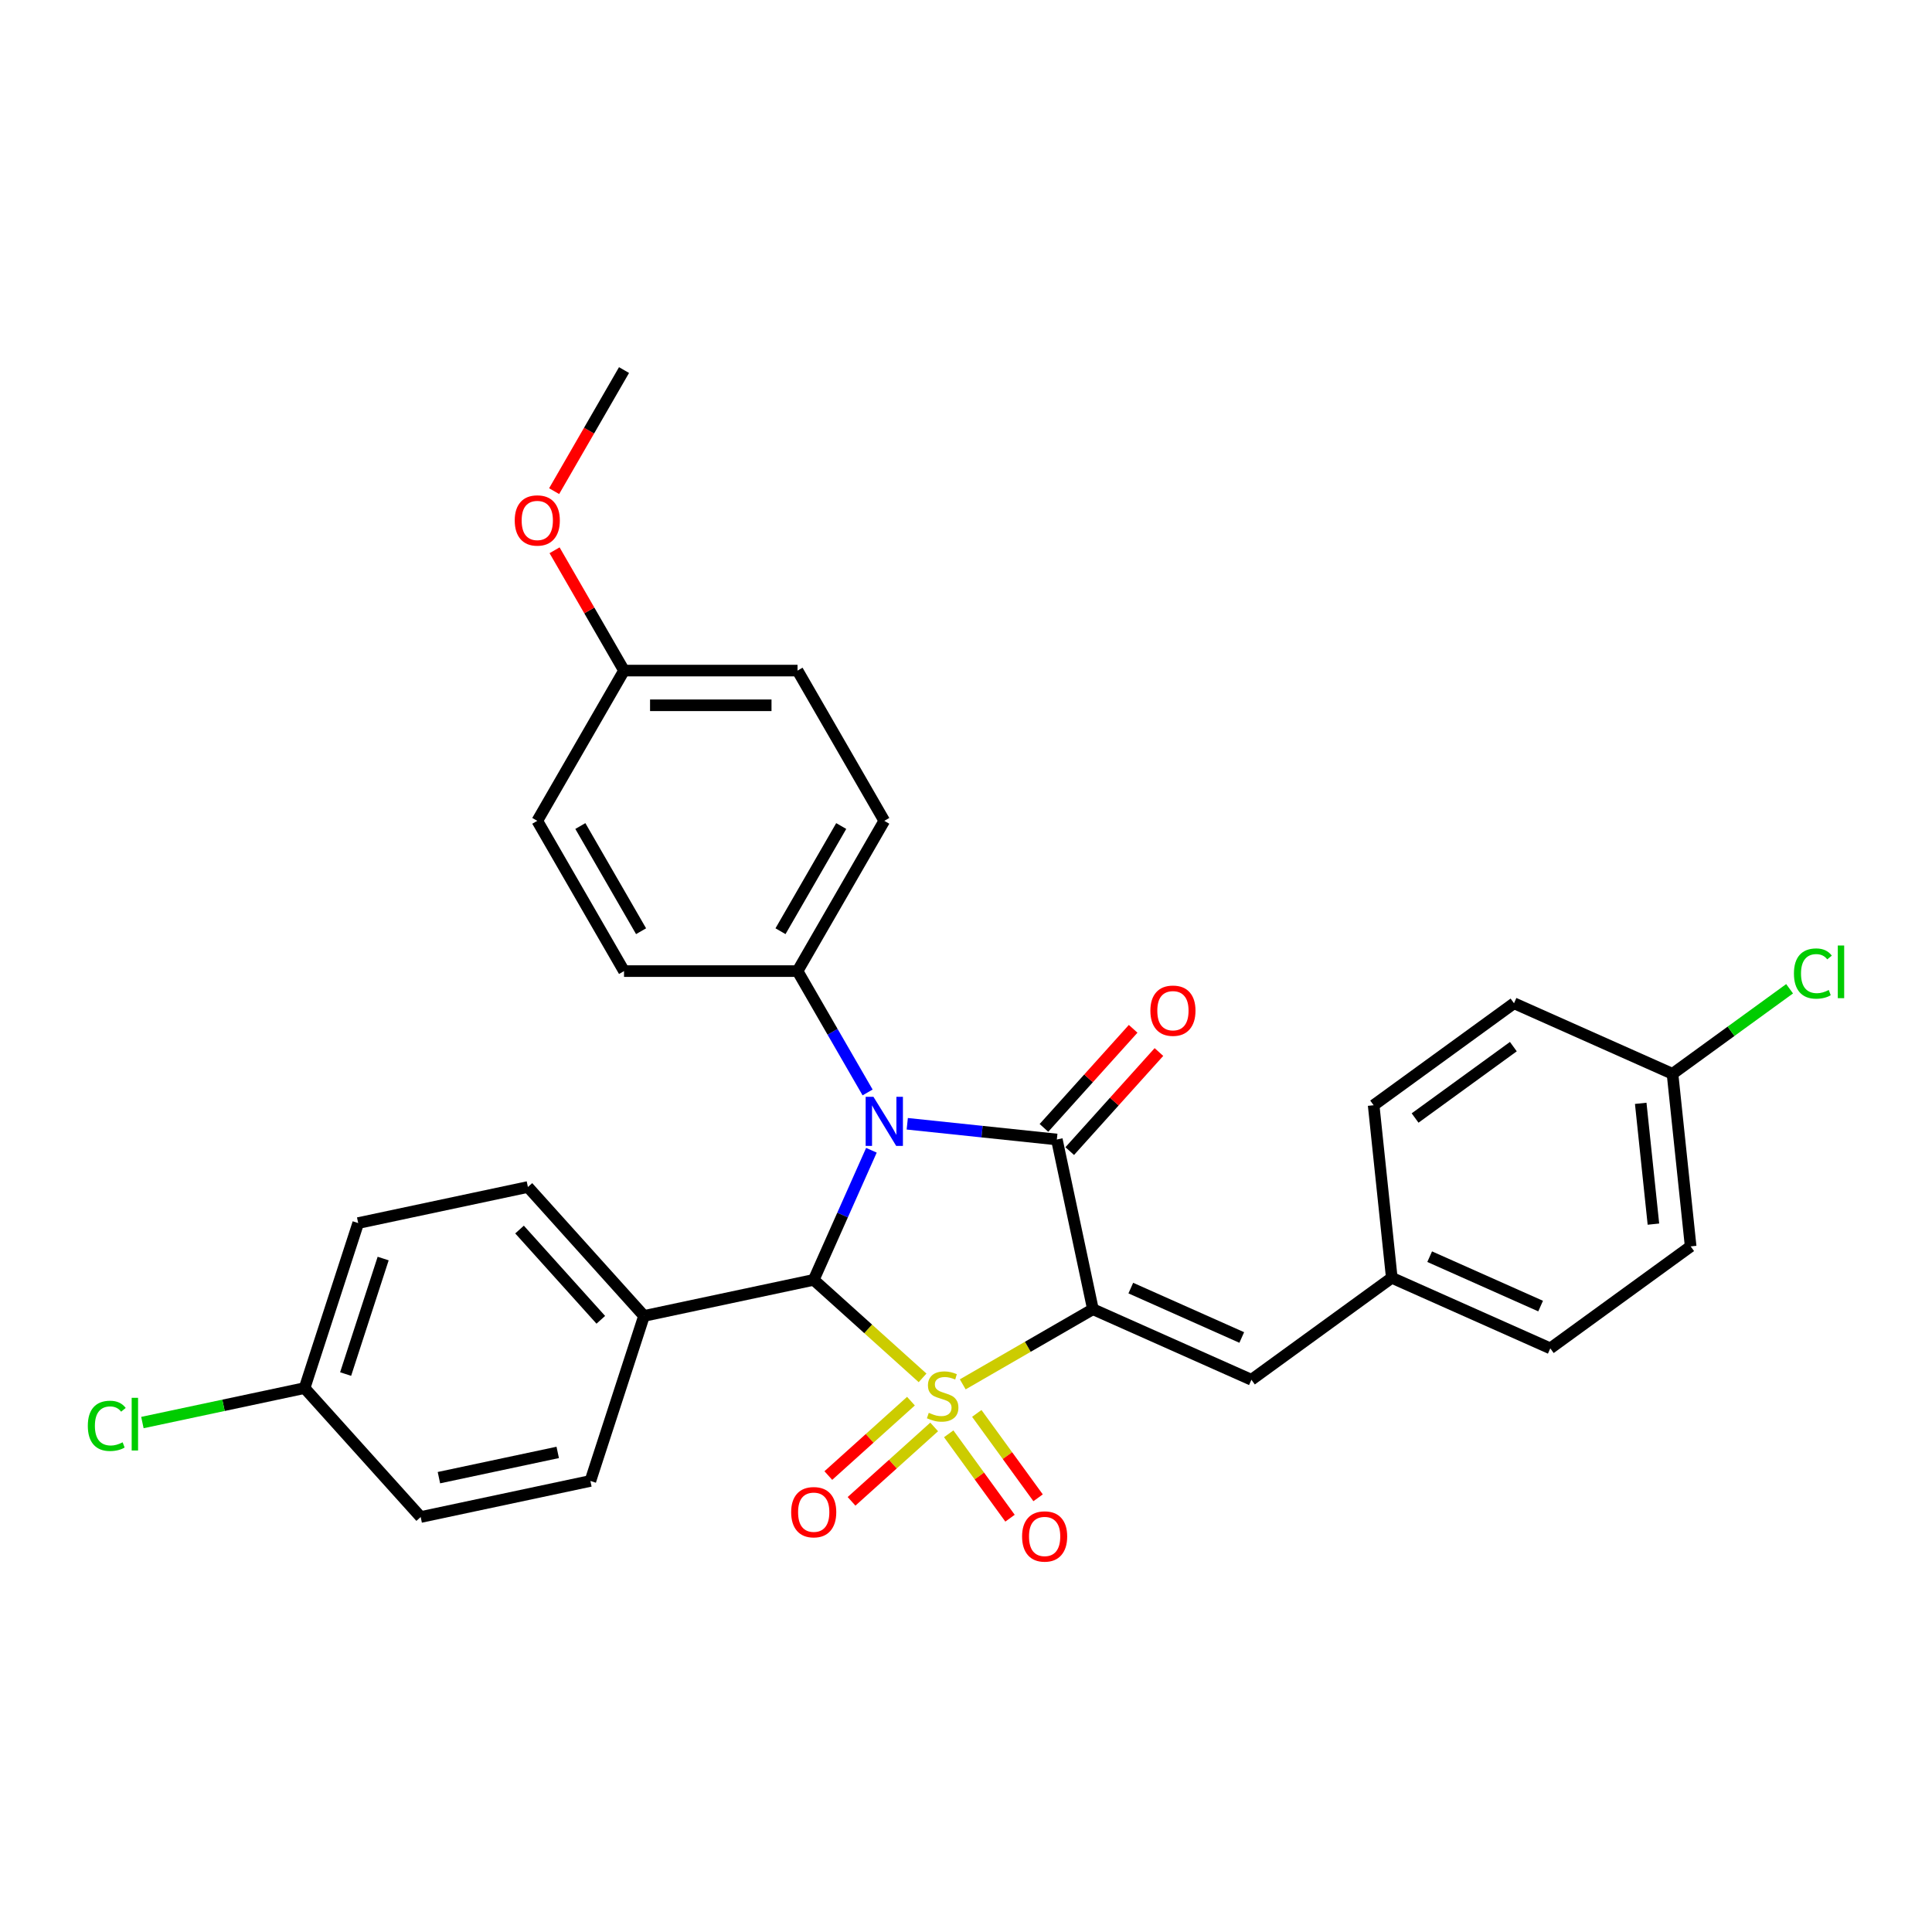 <?xml version='1.0' encoding='iso-8859-1'?>
<svg version='1.1' baseProfile='full'
              xmlns='http://www.w3.org/2000/svg'
                      xmlns:rdkit='http://www.rdkit.org/xml'
                      xmlns:xlink='http://www.w3.org/1999/xlink'
                  xml:space='preserve'
width='1000px' height='1000px' viewBox='0 0 1000 1000'>
<!-- END OF HEADER -->
<rect style='opacity:1.0;fill:#FFFFFF;stroke:none' width='1000' height='1000' x='0' y='0'> </rect>
<path class='bond-0' d='M 498.316,716.54 L 532.003,697.091' style='fill:none;fill-rule:evenodd;stroke:#CCCC00;stroke-width:6px;stroke-linecap:butt;stroke-linejoin:miter;stroke-opacity:1' />
<path class='bond-0' d='M 532.003,697.091 L 565.69,677.642' style='fill:none;fill-rule:evenodd;stroke:#000000;stroke-width:6px;stroke-linecap:butt;stroke-linejoin:miter;stroke-opacity:1' />
<path class='bond-3' d='M 477.517,713.181 L 449.348,687.817' style='fill:none;fill-rule:evenodd;stroke:#CCCC00;stroke-width:6px;stroke-linecap:butt;stroke-linejoin:miter;stroke-opacity:1' />
<path class='bond-3' d='M 449.348,687.817 L 421.179,662.453' style='fill:none;fill-rule:evenodd;stroke:#000000;stroke-width:6px;stroke-linecap:butt;stroke-linejoin:miter;stroke-opacity:1' />
<path class='bond-5' d='M 491.051,742.137 L 506.917,763.975' style='fill:none;fill-rule:evenodd;stroke:#CCCC00;stroke-width:6px;stroke-linecap:butt;stroke-linejoin:miter;stroke-opacity:1' />
<path class='bond-5' d='M 506.917,763.975 L 522.784,785.814' style='fill:none;fill-rule:evenodd;stroke:#FF0000;stroke-width:6px;stroke-linecap:butt;stroke-linejoin:miter;stroke-opacity:1' />
<path class='bond-5' d='M 505.581,731.579 L 521.448,753.418' style='fill:none;fill-rule:evenodd;stroke:#CCCC00;stroke-width:6px;stroke-linecap:butt;stroke-linejoin:miter;stroke-opacity:1' />
<path class='bond-5' d='M 521.448,753.418 L 537.315,775.257' style='fill:none;fill-rule:evenodd;stroke:#FF0000;stroke-width:6px;stroke-linecap:butt;stroke-linejoin:miter;stroke-opacity:1' />
<path class='bond-6' d='M 471.508,725.234 L 450.124,744.489' style='fill:none;fill-rule:evenodd;stroke:#CCCC00;stroke-width:6px;stroke-linecap:butt;stroke-linejoin:miter;stroke-opacity:1' />
<path class='bond-6' d='M 450.124,744.489 L 428.739,763.743' style='fill:none;fill-rule:evenodd;stroke:#FF0000;stroke-width:6px;stroke-linecap:butt;stroke-linejoin:miter;stroke-opacity:1' />
<path class='bond-6' d='M 483.526,738.582 L 462.142,757.836' style='fill:none;fill-rule:evenodd;stroke:#CCCC00;stroke-width:6px;stroke-linecap:butt;stroke-linejoin:miter;stroke-opacity:1' />
<path class='bond-6' d='M 462.142,757.836 L 440.758,777.091' style='fill:none;fill-rule:evenodd;stroke:#FF0000;stroke-width:6px;stroke-linecap:butt;stroke-linejoin:miter;stroke-opacity:1' />
<path class='bond-2' d='M 565.69,677.642 L 547.018,589.8' style='fill:none;fill-rule:evenodd;stroke:#000000;stroke-width:6px;stroke-linecap:butt;stroke-linejoin:miter;stroke-opacity:1' />
<path class='bond-4' d='M 565.69,677.642 L 647.73,714.169' style='fill:none;fill-rule:evenodd;stroke:#000000;stroke-width:6px;stroke-linecap:butt;stroke-linejoin:miter;stroke-opacity:1' />
<path class='bond-4' d='M 585.301,666.713 L 642.73,692.282' style='fill:none;fill-rule:evenodd;stroke:#000000;stroke-width:6px;stroke-linecap:butt;stroke-linejoin:miter;stroke-opacity:1' />
<path class='bond-1' d='M 451.044,595.374 L 436.111,628.914' style='fill:none;fill-rule:evenodd;stroke:#0000FF;stroke-width:6px;stroke-linecap:butt;stroke-linejoin:miter;stroke-opacity:1' />
<path class='bond-1' d='M 436.111,628.914 L 421.179,662.453' style='fill:none;fill-rule:evenodd;stroke:#000000;stroke-width:6px;stroke-linecap:butt;stroke-linejoin:miter;stroke-opacity:1' />
<path class='bond-7' d='M 449.068,565.451 L 430.935,534.045' style='fill:none;fill-rule:evenodd;stroke:#0000FF;stroke-width:6px;stroke-linecap:butt;stroke-linejoin:miter;stroke-opacity:1' />
<path class='bond-7' d='M 430.935,534.045 L 412.803,502.64' style='fill:none;fill-rule:evenodd;stroke:#000000;stroke-width:6px;stroke-linecap:butt;stroke-linejoin:miter;stroke-opacity:1' />
<path class='bond-30' d='M 469.596,581.662 L 508.307,585.731' style='fill:none;fill-rule:evenodd;stroke:#0000FF;stroke-width:6px;stroke-linecap:butt;stroke-linejoin:miter;stroke-opacity:1' />
<path class='bond-30' d='M 508.307,585.731 L 547.018,589.8' style='fill:none;fill-rule:evenodd;stroke:#000000;stroke-width:6px;stroke-linecap:butt;stroke-linejoin:miter;stroke-opacity:1' />
<path class='bond-9' d='M 553.692,595.809 L 576.778,570.17' style='fill:none;fill-rule:evenodd;stroke:#000000;stroke-width:6px;stroke-linecap:butt;stroke-linejoin:miter;stroke-opacity:1' />
<path class='bond-9' d='M 576.778,570.17 L 599.863,544.53' style='fill:none;fill-rule:evenodd;stroke:#FF0000;stroke-width:6px;stroke-linecap:butt;stroke-linejoin:miter;stroke-opacity:1' />
<path class='bond-9' d='M 540.345,583.791 L 563.43,558.151' style='fill:none;fill-rule:evenodd;stroke:#000000;stroke-width:6px;stroke-linecap:butt;stroke-linejoin:miter;stroke-opacity:1' />
<path class='bond-9' d='M 563.43,558.151 L 586.516,532.512' style='fill:none;fill-rule:evenodd;stroke:#FF0000;stroke-width:6px;stroke-linecap:butt;stroke-linejoin:miter;stroke-opacity:1' />
<path class='bond-8' d='M 421.179,662.453 L 333.336,681.125' style='fill:none;fill-rule:evenodd;stroke:#000000;stroke-width:6px;stroke-linecap:butt;stroke-linejoin:miter;stroke-opacity:1' />
<path class='bond-10' d='M 647.73,714.169 L 720.384,661.383' style='fill:none;fill-rule:evenodd;stroke:#000000;stroke-width:6px;stroke-linecap:butt;stroke-linejoin:miter;stroke-opacity:1' />
<path class='bond-11' d='M 412.803,502.64 L 457.706,424.866' style='fill:none;fill-rule:evenodd;stroke:#000000;stroke-width:6px;stroke-linecap:butt;stroke-linejoin:miter;stroke-opacity:1' />
<path class='bond-11' d='M 403.984,481.993 L 435.416,427.552' style='fill:none;fill-rule:evenodd;stroke:#000000;stroke-width:6px;stroke-linecap:butt;stroke-linejoin:miter;stroke-opacity:1' />
<path class='bond-12' d='M 412.803,502.64 L 322.998,502.64' style='fill:none;fill-rule:evenodd;stroke:#000000;stroke-width:6px;stroke-linecap:butt;stroke-linejoin:miter;stroke-opacity:1' />
<path class='bond-13' d='M 333.336,681.125 L 273.245,614.387' style='fill:none;fill-rule:evenodd;stroke:#000000;stroke-width:6px;stroke-linecap:butt;stroke-linejoin:miter;stroke-opacity:1' />
<path class='bond-13' d='M 310.975,683.132 L 268.911,636.416' style='fill:none;fill-rule:evenodd;stroke:#000000;stroke-width:6px;stroke-linecap:butt;stroke-linejoin:miter;stroke-opacity:1' />
<path class='bond-14' d='M 333.336,681.125 L 305.585,766.534' style='fill:none;fill-rule:evenodd;stroke:#000000;stroke-width:6px;stroke-linecap:butt;stroke-linejoin:miter;stroke-opacity:1' />
<path class='bond-24' d='M 720.384,661.383 L 710.997,572.07' style='fill:none;fill-rule:evenodd;stroke:#000000;stroke-width:6px;stroke-linecap:butt;stroke-linejoin:miter;stroke-opacity:1' />
<path class='bond-25' d='M 720.384,661.383 L 802.425,697.91' style='fill:none;fill-rule:evenodd;stroke:#000000;stroke-width:6px;stroke-linecap:butt;stroke-linejoin:miter;stroke-opacity:1' />
<path class='bond-25' d='M 739.996,650.454 L 797.424,676.023' style='fill:none;fill-rule:evenodd;stroke:#000000;stroke-width:6px;stroke-linecap:butt;stroke-linejoin:miter;stroke-opacity:1' />
<path class='bond-20' d='M 457.706,424.866 L 412.803,347.093' style='fill:none;fill-rule:evenodd;stroke:#000000;stroke-width:6px;stroke-linecap:butt;stroke-linejoin:miter;stroke-opacity:1' />
<path class='bond-21' d='M 322.998,502.64 L 278.096,424.866' style='fill:none;fill-rule:evenodd;stroke:#000000;stroke-width:6px;stroke-linecap:butt;stroke-linejoin:miter;stroke-opacity:1' />
<path class='bond-21' d='M 331.818,481.993 L 300.386,427.552' style='fill:none;fill-rule:evenodd;stroke:#000000;stroke-width:6px;stroke-linecap:butt;stroke-linejoin:miter;stroke-opacity:1' />
<path class='bond-19' d='M 273.245,614.387 L 185.403,633.058' style='fill:none;fill-rule:evenodd;stroke:#000000;stroke-width:6px;stroke-linecap:butt;stroke-linejoin:miter;stroke-opacity:1' />
<path class='bond-18' d='M 305.585,766.534 L 217.743,785.206' style='fill:none;fill-rule:evenodd;stroke:#000000;stroke-width:6px;stroke-linecap:butt;stroke-linejoin:miter;stroke-opacity:1' />
<path class='bond-18' d='M 288.675,751.766 L 227.185,764.836' style='fill:none;fill-rule:evenodd;stroke:#000000;stroke-width:6px;stroke-linecap:butt;stroke-linejoin:miter;stroke-opacity:1' />
<path class='bond-15' d='M 157.652,718.468 L 217.743,785.206' style='fill:none;fill-rule:evenodd;stroke:#000000;stroke-width:6px;stroke-linecap:butt;stroke-linejoin:miter;stroke-opacity:1' />
<path class='bond-23' d='M 157.652,718.468 L 115.679,727.389' style='fill:none;fill-rule:evenodd;stroke:#000000;stroke-width:6px;stroke-linecap:butt;stroke-linejoin:miter;stroke-opacity:1' />
<path class='bond-23' d='M 115.679,727.389 L 73.707,736.311' style='fill:none;fill-rule:evenodd;stroke:#00CC00;stroke-width:6px;stroke-linecap:butt;stroke-linejoin:miter;stroke-opacity:1' />
<path class='bond-31' d='M 157.652,718.468 L 185.403,633.058' style='fill:none;fill-rule:evenodd;stroke:#000000;stroke-width:6px;stroke-linecap:butt;stroke-linejoin:miter;stroke-opacity:1' />
<path class='bond-31' d='M 178.896,711.207 L 198.322,651.42' style='fill:none;fill-rule:evenodd;stroke:#000000;stroke-width:6px;stroke-linecap:butt;stroke-linejoin:miter;stroke-opacity:1' />
<path class='bond-16' d='M 865.691,555.811 L 875.078,645.124' style='fill:none;fill-rule:evenodd;stroke:#000000;stroke-width:6px;stroke-linecap:butt;stroke-linejoin:miter;stroke-opacity:1' />
<path class='bond-16' d='M 849.237,571.086 L 855.808,633.605' style='fill:none;fill-rule:evenodd;stroke:#000000;stroke-width:6px;stroke-linecap:butt;stroke-linejoin:miter;stroke-opacity:1' />
<path class='bond-22' d='M 865.691,555.811 L 895.992,533.796' style='fill:none;fill-rule:evenodd;stroke:#000000;stroke-width:6px;stroke-linecap:butt;stroke-linejoin:miter;stroke-opacity:1' />
<path class='bond-22' d='M 895.992,533.796 L 926.293,511.782' style='fill:none;fill-rule:evenodd;stroke:#00CC00;stroke-width:6px;stroke-linecap:butt;stroke-linejoin:miter;stroke-opacity:1' />
<path class='bond-33' d='M 865.691,555.811 L 783.65,519.284' style='fill:none;fill-rule:evenodd;stroke:#000000;stroke-width:6px;stroke-linecap:butt;stroke-linejoin:miter;stroke-opacity:1' />
<path class='bond-17' d='M 322.998,347.093 L 278.096,424.866' style='fill:none;fill-rule:evenodd;stroke:#000000;stroke-width:6px;stroke-linecap:butt;stroke-linejoin:miter;stroke-opacity:1' />
<path class='bond-28' d='M 322.998,347.093 L 305.022,315.957' style='fill:none;fill-rule:evenodd;stroke:#000000;stroke-width:6px;stroke-linecap:butt;stroke-linejoin:miter;stroke-opacity:1' />
<path class='bond-28' d='M 305.022,315.957 L 287.045,284.82' style='fill:none;fill-rule:evenodd;stroke:#FF0000;stroke-width:6px;stroke-linecap:butt;stroke-linejoin:miter;stroke-opacity:1' />
<path class='bond-32' d='M 322.998,347.093 L 412.803,347.093' style='fill:none;fill-rule:evenodd;stroke:#000000;stroke-width:6px;stroke-linecap:butt;stroke-linejoin:miter;stroke-opacity:1' />
<path class='bond-32' d='M 336.469,365.054 L 399.332,365.054' style='fill:none;fill-rule:evenodd;stroke:#000000;stroke-width:6px;stroke-linecap:butt;stroke-linejoin:miter;stroke-opacity:1' />
<path class='bond-27' d='M 710.997,572.07 L 783.65,519.284' style='fill:none;fill-rule:evenodd;stroke:#000000;stroke-width:6px;stroke-linecap:butt;stroke-linejoin:miter;stroke-opacity:1' />
<path class='bond-27' d='M 732.452,578.683 L 783.31,541.733' style='fill:none;fill-rule:evenodd;stroke:#000000;stroke-width:6px;stroke-linecap:butt;stroke-linejoin:miter;stroke-opacity:1' />
<path class='bond-26' d='M 802.425,697.91 L 875.078,645.124' style='fill:none;fill-rule:evenodd;stroke:#000000;stroke-width:6px;stroke-linecap:butt;stroke-linejoin:miter;stroke-opacity:1' />
<path class='bond-29' d='M 286.817,254.215 L 304.908,222.881' style='fill:none;fill-rule:evenodd;stroke:#FF0000;stroke-width:6px;stroke-linecap:butt;stroke-linejoin:miter;stroke-opacity:1' />
<path class='bond-29' d='M 304.908,222.881 L 322.998,191.547' style='fill:none;fill-rule:evenodd;stroke:#000000;stroke-width:6px;stroke-linecap:butt;stroke-linejoin:miter;stroke-opacity:1' />
<path  class='atom-0' d='M 480.732 731.273
Q 481.02 731.381, 482.205 731.884
Q 483.39 732.387, 484.684 732.71
Q 486.013 732.998, 487.306 732.998
Q 489.713 732.998, 491.114 731.848
Q 492.515 730.663, 492.515 728.615
Q 492.515 727.214, 491.796 726.352
Q 491.114 725.49, 490.036 725.023
Q 488.958 724.556, 487.162 724.017
Q 484.899 723.335, 483.534 722.688
Q 482.205 722.042, 481.235 720.677
Q 480.301 719.311, 480.301 717.012
Q 480.301 713.815, 482.456 711.84
Q 484.648 709.864, 488.958 709.864
Q 491.904 709.864, 495.245 711.265
L 494.418 714.031
Q 491.365 712.774, 489.066 712.774
Q 486.588 712.774, 485.222 713.815
Q 483.857 714.821, 483.893 716.581
Q 483.893 717.946, 484.576 718.773
Q 485.294 719.599, 486.3 720.066
Q 487.342 720.533, 489.066 721.072
Q 491.365 721.79, 492.73 722.509
Q 494.095 723.227, 495.065 724.7
Q 496.071 726.137, 496.071 728.615
Q 496.071 732.136, 493.7 734.039
Q 491.365 735.907, 487.45 735.907
Q 485.187 735.907, 483.462 735.405
Q 481.774 734.938, 479.762 734.111
L 480.732 731.273
' fill='#CCCC00'/>
<path  class='atom-2' d='M 452.084 567.696
L 460.418 581.167
Q 461.244 582.496, 462.573 584.903
Q 463.902 587.31, 463.974 587.453
L 463.974 567.696
L 467.351 567.696
L 467.351 593.129
L 463.866 593.129
L 454.922 578.401
Q 453.88 576.677, 452.766 574.701
Q 451.689 572.725, 451.365 572.115
L 451.365 593.129
L 448.061 593.129
L 448.061 567.696
L 452.084 567.696
' fill='#0000FF'/>
<path  class='atom-6' d='M 529.028 795.27
Q 529.028 789.163, 532.045 785.751
Q 535.063 782.338, 540.703 782.338
Q 546.342 782.338, 549.36 785.751
Q 552.377 789.163, 552.377 795.27
Q 552.377 801.448, 549.324 804.969
Q 546.27 808.453, 540.703 808.453
Q 535.099 808.453, 532.045 804.969
Q 529.028 801.484, 529.028 795.27
M 540.703 805.579
Q 544.582 805.579, 546.666 802.993
Q 548.785 800.371, 548.785 795.27
Q 548.785 790.277, 546.666 787.762
Q 544.582 785.212, 540.703 785.212
Q 536.823 785.212, 534.704 787.726
Q 532.62 790.241, 532.62 795.27
Q 532.62 800.407, 534.704 802.993
Q 536.823 805.579, 540.703 805.579
' fill='#FF0000'/>
<path  class='atom-7' d='M 409.504 782.707
Q 409.504 776.601, 412.522 773.188
Q 415.539 769.776, 421.179 769.776
Q 426.818 769.776, 429.836 773.188
Q 432.853 776.601, 432.853 782.707
Q 432.853 788.886, 429.8 792.406
Q 426.747 795.891, 421.179 795.891
Q 415.575 795.891, 412.522 792.406
Q 409.504 788.922, 409.504 782.707
M 421.179 793.017
Q 425.058 793.017, 427.142 790.431
Q 429.261 787.808, 429.261 782.707
Q 429.261 777.714, 427.142 775.2
Q 425.058 772.649, 421.179 772.649
Q 417.299 772.649, 415.18 775.164
Q 413.096 777.678, 413.096 782.707
Q 413.096 787.844, 415.18 790.431
Q 417.299 793.017, 421.179 793.017
' fill='#FF0000'/>
<path  class='atom-10' d='M 595.435 523.134
Q 595.435 517.027, 598.452 513.614
Q 601.47 510.202, 607.109 510.202
Q 612.749 510.202, 615.767 513.614
Q 618.784 517.027, 618.784 523.134
Q 618.784 529.312, 615.731 532.833
Q 612.677 536.317, 607.109 536.317
Q 601.506 536.317, 598.452 532.833
Q 595.435 529.348, 595.435 523.134
M 607.109 533.443
Q 610.989 533.443, 613.072 530.857
Q 615.192 528.235, 615.192 523.134
Q 615.192 518.141, 613.072 515.626
Q 610.989 513.076, 607.109 513.076
Q 603.23 513.076, 601.11 515.59
Q 599.027 518.105, 599.027 523.134
Q 599.027 528.271, 601.11 530.857
Q 603.23 533.443, 607.109 533.443
' fill='#FF0000'/>
<path  class='atom-23' d='M 928.538 503.905
Q 928.538 497.583, 931.484 494.278
Q 934.465 490.938, 940.105 490.938
Q 945.349 490.938, 948.151 494.638
L 945.781 496.577
Q 943.733 493.883, 940.105 493.883
Q 936.261 493.883, 934.214 496.47
Q 932.202 499.02, 932.202 503.905
Q 932.202 508.935, 934.286 511.521
Q 936.405 514.107, 940.5 514.107
Q 943.302 514.107, 946.571 512.419
L 947.577 515.113
Q 946.247 515.975, 944.236 516.478
Q 942.224 516.981, 939.997 516.981
Q 934.465 516.981, 931.484 513.604
Q 928.538 510.228, 928.538 503.905
' fill='#00CC00'/>
<path  class='atom-23' d='M 951.241 489.393
L 954.545 489.393
L 954.545 516.658
L 951.241 516.658
L 951.241 489.393
' fill='#00CC00'/>
<path  class='atom-24' d='M 45.455 738.019
Q 45.455 731.697, 48.4 728.392
Q 51.382 725.051, 57.021 725.051
Q 62.266 725.051, 65.068 728.751
L 62.697 730.691
Q 60.65 727.997, 57.021 727.997
Q 53.178 727.997, 51.13 730.583
Q 49.119 733.134, 49.119 738.019
Q 49.119 743.048, 51.202 745.635
Q 53.321 748.221, 57.416 748.221
Q 60.218 748.221, 63.487 746.533
L 64.493 749.227
Q 63.164 750.089, 61.152 750.592
Q 59.141 751.095, 56.914 751.095
Q 51.382 751.095, 48.4 747.718
Q 45.455 744.342, 45.455 738.019
' fill='#00CC00'/>
<path  class='atom-24' d='M 68.157 723.507
L 71.462 723.507
L 71.462 750.772
L 68.157 750.772
L 68.157 723.507
' fill='#00CC00'/>
<path  class='atom-29' d='M 266.422 269.392
Q 266.422 263.285, 269.439 259.873
Q 272.456 256.46, 278.096 256.46
Q 283.736 256.46, 286.753 259.873
Q 289.771 263.285, 289.771 269.392
Q 289.771 275.57, 286.717 279.091
Q 283.664 282.575, 278.096 282.575
Q 272.492 282.575, 269.439 279.091
Q 266.422 275.606, 266.422 269.392
M 278.096 279.701
Q 281.976 279.701, 284.059 277.115
Q 286.179 274.493, 286.179 269.392
Q 286.179 264.399, 284.059 261.884
Q 281.976 259.334, 278.096 259.334
Q 274.217 259.334, 272.097 261.848
Q 270.014 264.363, 270.014 269.392
Q 270.014 274.529, 272.097 277.115
Q 274.217 279.701, 278.096 279.701
' fill='#FF0000'/>
</svg>
